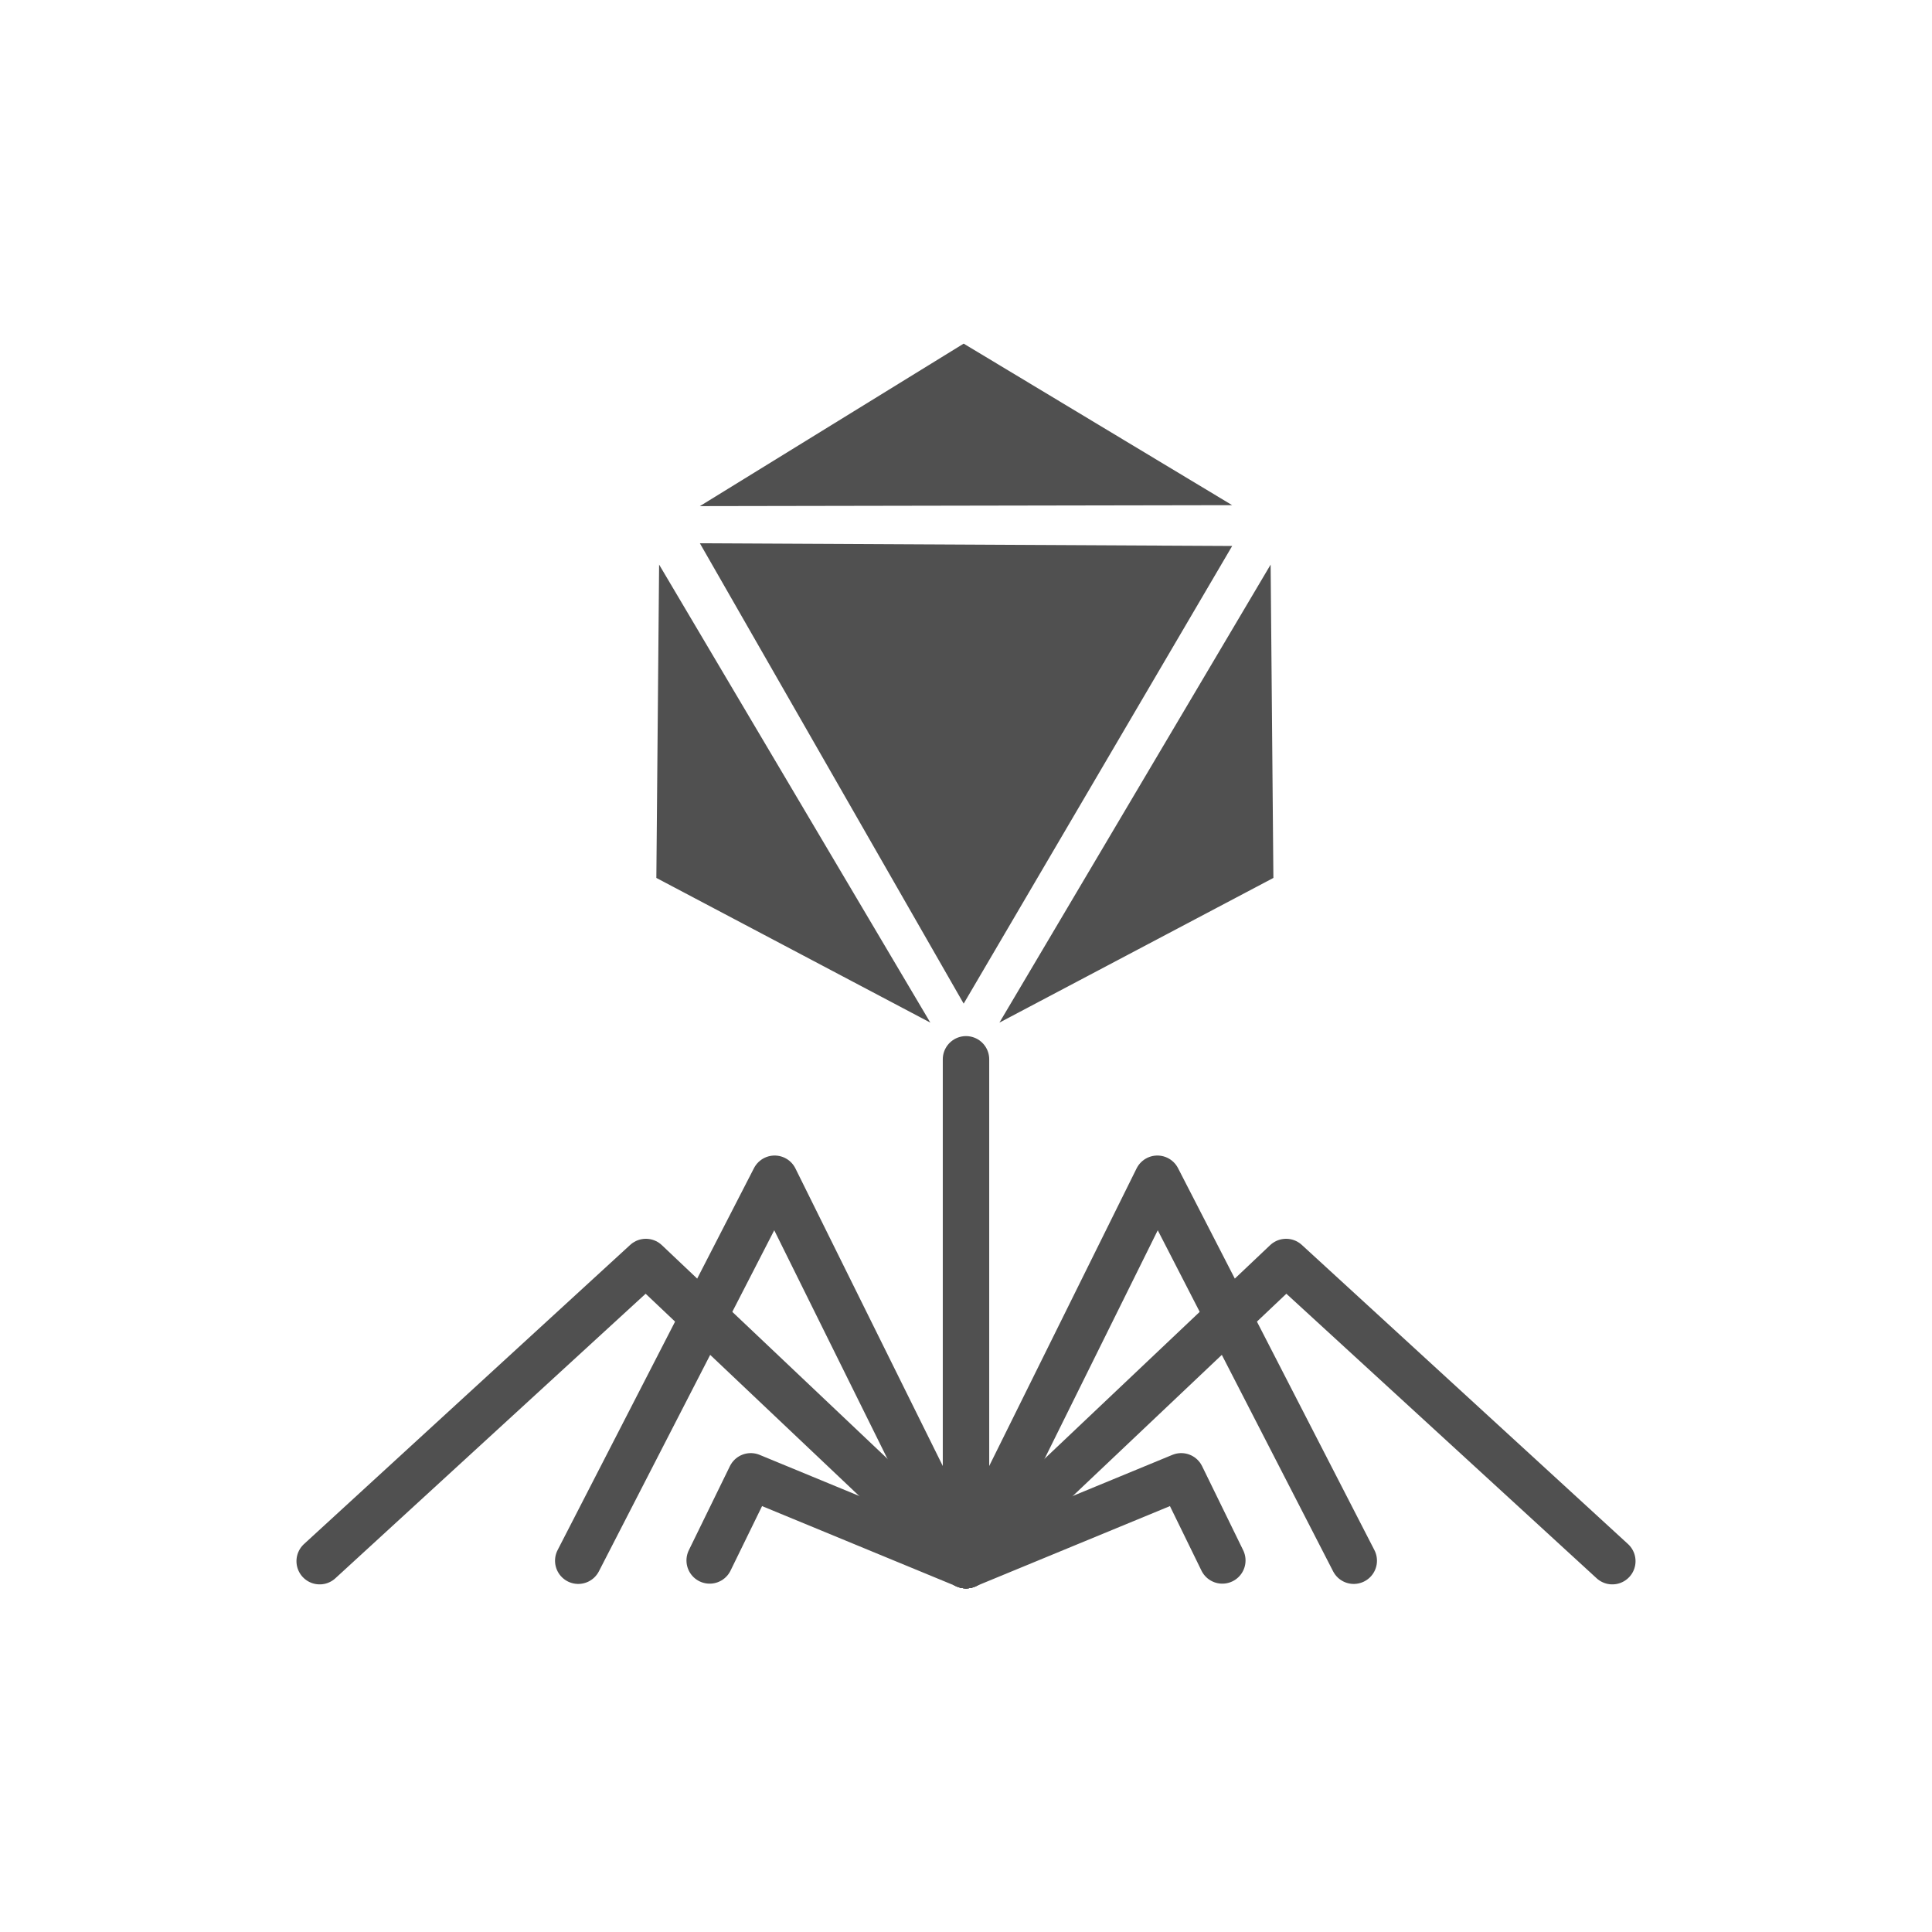 <?xml version="1.0" encoding="UTF-8" standalone="no"?>
<!-- Created with Inkscape (http://www.inkscape.org/) -->

<svg
   width="85.51mm"
   height="85.51mm"
   viewBox="0 0 85.51 85.51"
   version="1.1"
   id="svg5"
   xmlns="http://www.w3.org/2000/svg"
   xmlns:svg="http://www.w3.org/2000/svg">
  <defs
     id="defs2" />
  <g
     id="g843">
    <path
       style="fill:#505050;fill-opacity:1;stroke-width:0.131;stroke-linecap:square"
       id="path9678"
       d="m 42.652,15.209 5.942,3.575 5.942,3.575 -11.78,0.021 -11.78,0.021 5.838,-3.596 z" />
    <path
       style="fill:#505050;fill-opacity:1;stroke-width:0.131;stroke-linecap:square"
       id="path9680"
       d="m 29.05,38.857 0.061,-6.934 0.061,-6.934 6.002,10.136 6.002,10.136 -6.063,-3.202 z" />
    <path
       style="fill:#505050;fill-opacity:1;stroke-width:0.131;stroke-linecap:square"
       id="path9682"
       d="m 56.36,38.857 -0.061,-6.934 -0.061,-6.934 -6.002,10.136 -6.002,10.136 6.063,-3.202 z" />
    <path
       style="fill:#505050;fill-opacity:1;stroke-width:0.131;stroke-linecap:square"
       id="path9684"
       d="m 42.652,44.421 5.942,-10.128 5.942,-10.128 -11.78,-0.06 -11.78,-0.06 5.838,10.188 z" />
    <path
       style="fill:none;stroke:#505050;stroke-width:2.055;stroke-linecap:round;stroke-linejoin:miter;stroke-miterlimit:4;stroke-dasharray:none;stroke-opacity:1"
       d="M 42.755,46.885 V 69.273"
       id="path9686" />
    <path
       style="fill:none;stroke:#505050;stroke-width:2.055;stroke-linecap:round;stroke-linejoin:round;stroke-miterlimit:4;stroke-dasharray:none;stroke-opacity:1;paint-order:normal"
       d="m 42.755,69.273 8.47,-17.102 8.692,16.906"
       id="path9688" />
    <path
       style="fill:none;stroke:#505050;stroke-width:2.055;stroke-linecap:round;stroke-linejoin:round;stroke-miterlimit:4;stroke-dasharray:none;stroke-opacity:1;paint-order:normal"
       d="M 42.755,69.273 34.285,52.171 25.593,69.077"
       id="path9690" />
    <path
       style="fill:none;stroke:#505050;stroke-width:2.055;stroke-linecap:round;stroke-linejoin:round;stroke-miterlimit:4;stroke-dasharray:none;stroke-opacity:1"
       d="M 42.755,69.273 56.923,55.856 71.361,69.097"
       id="path9692" />
    <path
       style="fill:none;stroke:#505050;stroke-width:2.055;stroke-linecap:round;stroke-linejoin:round;stroke-miterlimit:4;stroke-dasharray:none;stroke-opacity:1"
       d="M 42.755,69.273 28.587,55.856 14.149,69.097"
       id="path9694" />
    <path
       style="fill:none;stroke:#505050;stroke-width:2.055;stroke-linecap:round;stroke-linejoin:round;stroke-miterlimit:4;stroke-dasharray:none;stroke-opacity:1"
       d="m 42.755,69.273 9.526,-3.931 1.819,3.723"
       id="path9696" />
    <path
       style="fill:none;stroke:#505050;stroke-width:2.055;stroke-linecap:round;stroke-linejoin:round;stroke-miterlimit:4;stroke-dasharray:none;stroke-opacity:1"
       d="m 42.755,69.273 -9.526,-3.931 -1.819,3.723"
       id="path9698" />
  </g>
</svg>
